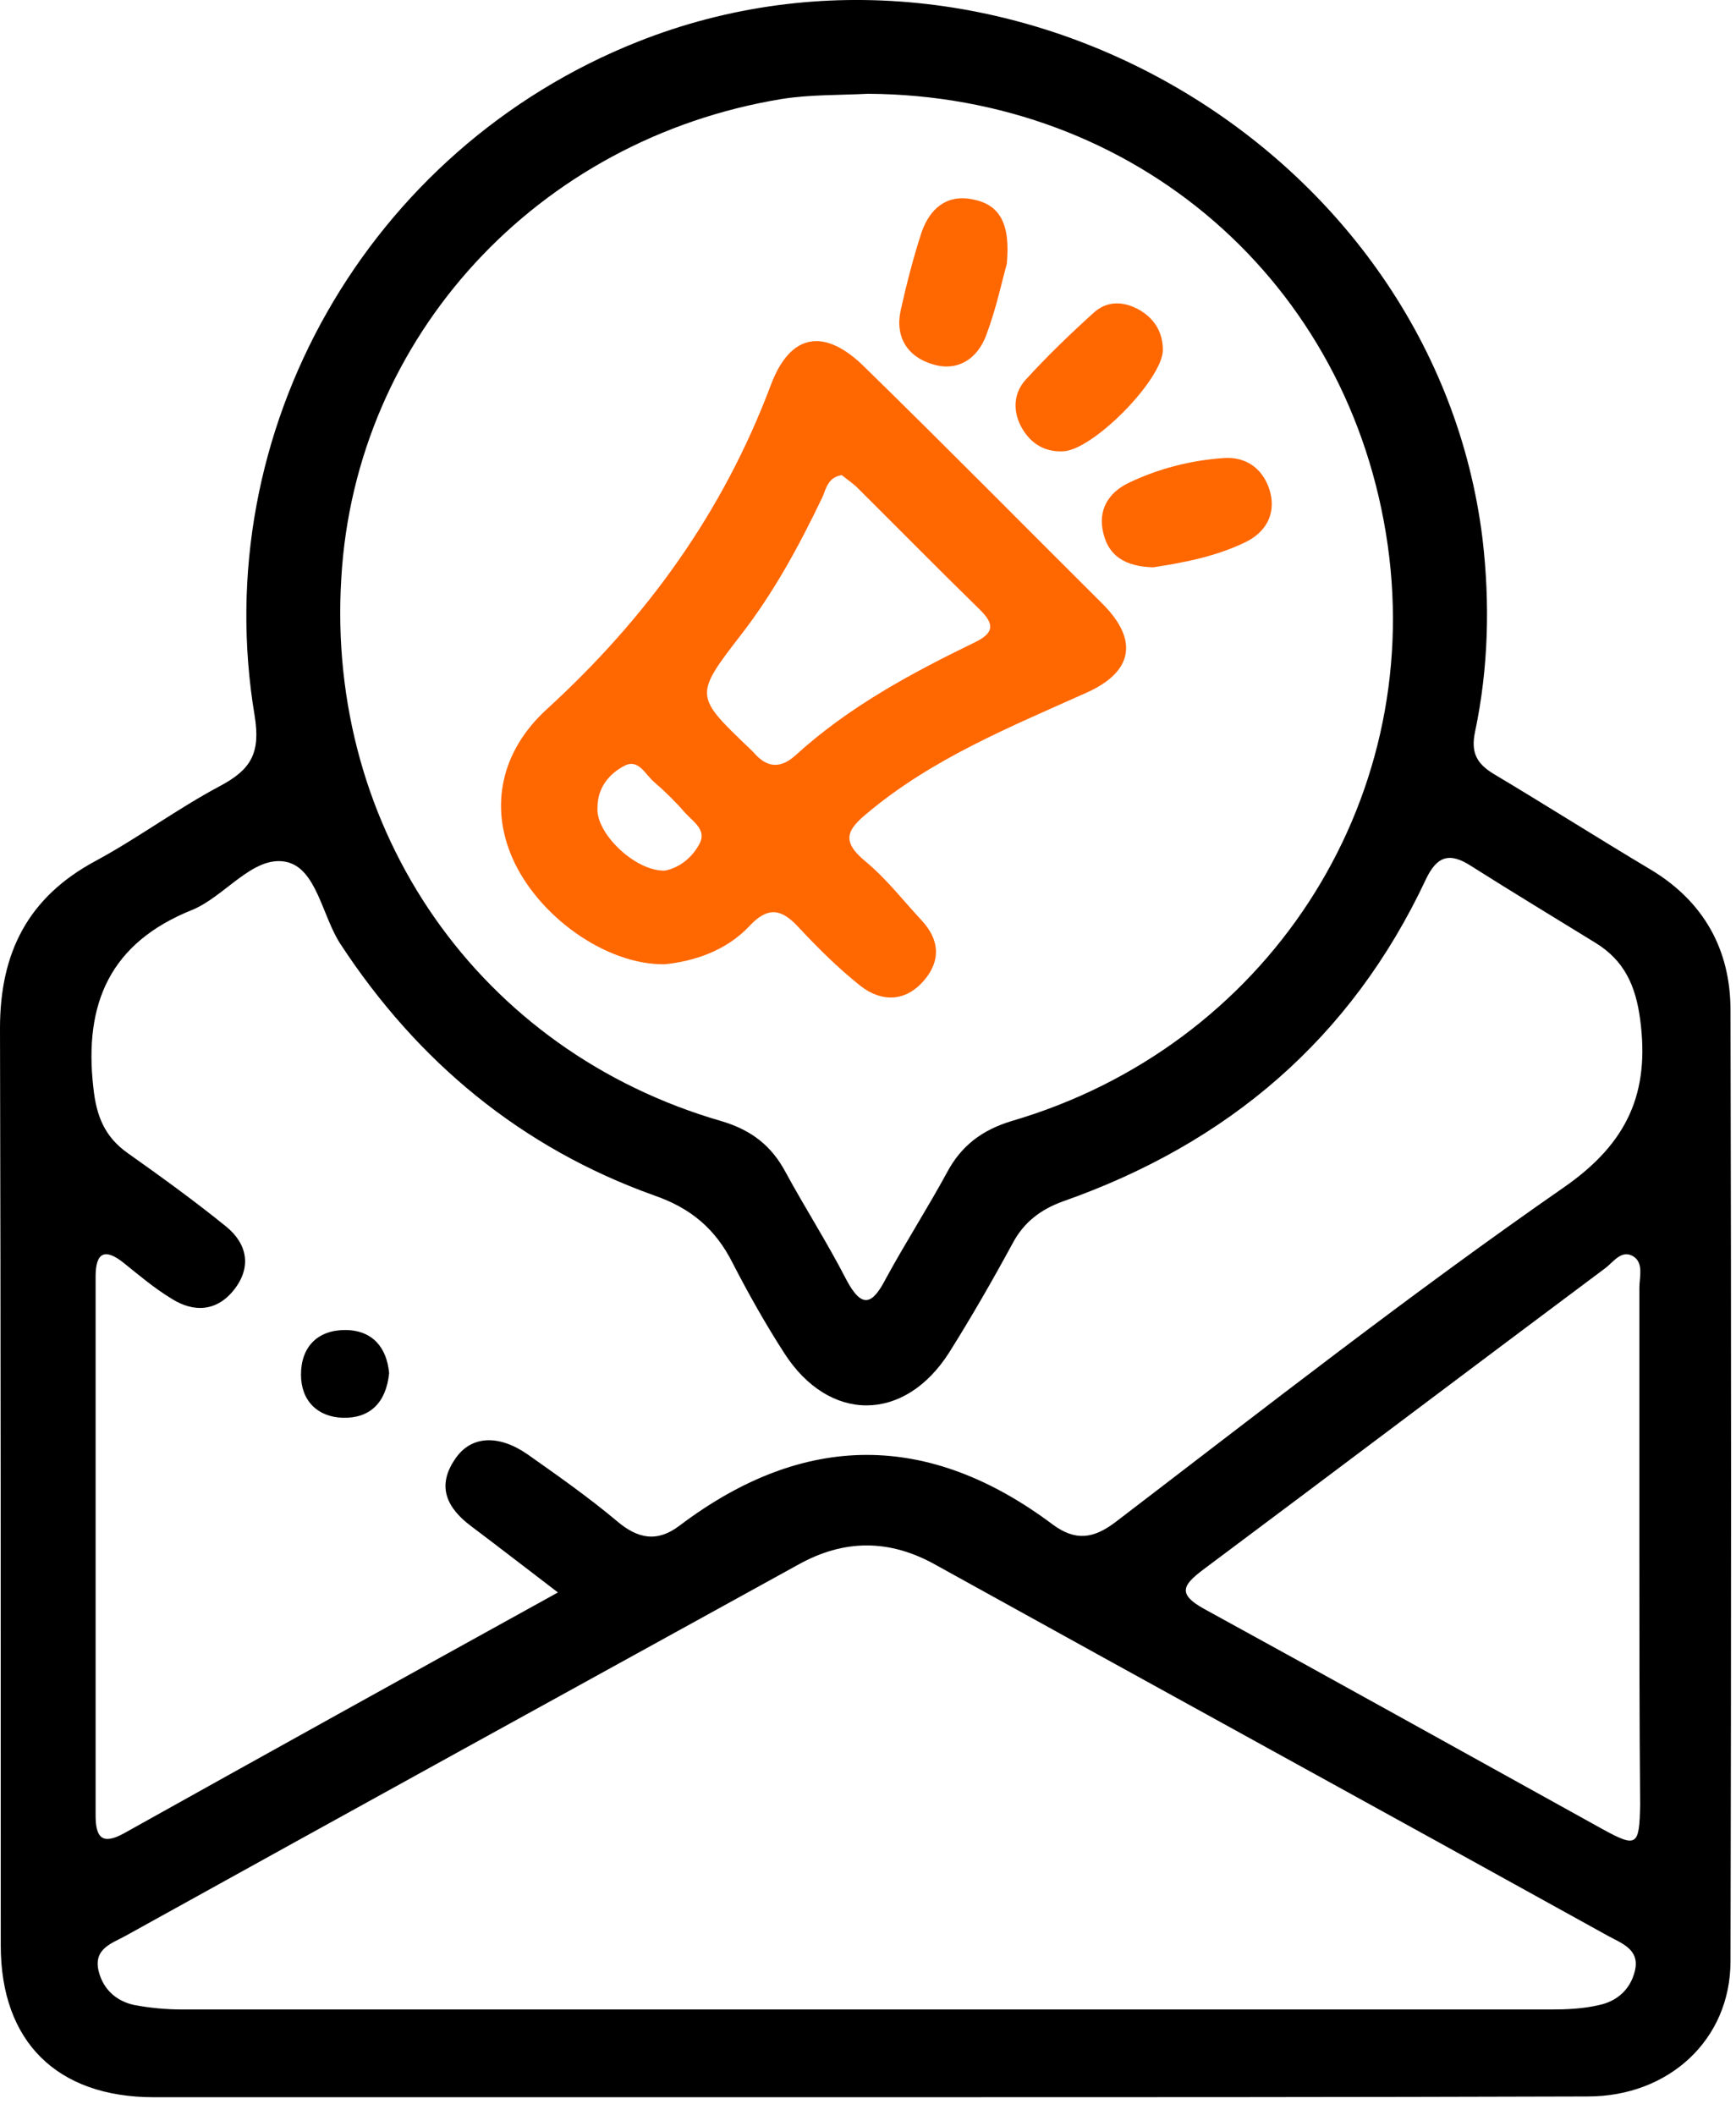 <svg xmlns="http://www.w3.org/2000/svg" width="55" height="67" viewBox="0 0 55 67" fill="none"><path d="M27.472 66.427C19.948 66.427 12.423 66.427 4.875 66.427C1.798 66.427 0.024 64.661 0.024 61.623C0.024 51.946 0.024 42.245 0 32.567C0 30.189 0.876 28.423 3.029 27.269C4.378 26.54 5.608 25.621 6.98 24.891C7.951 24.373 8.258 23.855 8.069 22.678C6.555 13.636 11.666 4.712 20.208 1.321C31.826 -3.294 45.456 4.712 46.97 17.074C47.207 19.099 47.16 21.147 46.734 23.172C46.592 23.832 46.781 24.185 47.325 24.515C48.982 25.503 50.614 26.54 52.271 27.528C53.974 28.541 54.826 30.071 54.826 32.002C54.85 42.033 54.85 52.087 54.826 62.118C54.826 64.614 52.862 66.403 50.307 66.403C42.687 66.427 35.092 66.427 27.472 66.427ZM27.496 2.97C26.597 3.017 25.674 2.993 24.775 3.134C17.013 4.406 11.263 10.669 10.814 18.298C10.317 26.304 15.191 33.297 22.858 35.511C23.805 35.793 24.444 36.288 24.893 37.135C25.508 38.266 26.218 39.372 26.81 40.526C27.307 41.468 27.638 41.327 28.064 40.502C28.679 39.372 29.389 38.266 30.004 37.135C30.454 36.288 31.116 35.793 32.039 35.511C40.108 33.156 45.125 25.456 43.965 17.262C42.782 8.927 35.967 3.017 27.496 2.97ZM17.676 50.439C16.659 49.662 15.807 49.003 14.931 48.343C14.174 47.778 13.819 47.095 14.411 46.224C14.907 45.471 15.783 45.424 16.706 46.059C17.676 46.742 18.646 47.425 19.545 48.178C20.208 48.744 20.823 48.861 21.533 48.32C25.461 45.353 29.413 45.329 33.364 48.296C34.074 48.814 34.642 48.744 35.352 48.202C40.037 44.623 44.699 40.973 49.55 37.606C51.584 36.193 52.271 34.592 51.963 32.285C51.821 31.225 51.466 30.425 50.543 29.86C49.242 29.059 47.917 28.258 46.615 27.434C45.929 26.987 45.527 27.105 45.172 27.858C42.806 32.897 38.901 36.217 33.672 38.054C32.962 38.313 32.441 38.713 32.087 39.372C31.448 40.55 30.785 41.703 30.075 42.834C28.655 45.07 26.265 45.07 24.846 42.857C24.254 41.939 23.71 40.973 23.213 40.008C22.669 38.925 21.888 38.266 20.728 37.865C16.517 36.358 13.227 33.627 10.79 29.907C10.199 29.012 10.033 27.481 9.039 27.293C7.998 27.105 7.122 28.4 6.081 28.823C3.502 29.86 2.65 31.767 2.958 34.451C3.052 35.346 3.313 36.005 4.046 36.523C5.111 37.277 6.152 38.03 7.17 38.854C7.832 39.396 7.974 40.126 7.43 40.832C6.886 41.538 6.152 41.586 5.442 41.138C4.898 40.809 4.425 40.408 3.928 40.008C3.313 39.514 3.029 39.678 3.029 40.432C3.029 46.13 3.029 51.805 3.029 57.503C3.029 58.209 3.242 58.445 3.928 58.068C8.4 55.572 12.943 53.053 17.676 50.439ZM27.378 63.648C34.642 63.648 41.883 63.648 49.147 63.648C49.644 63.648 50.165 63.625 50.662 63.507C51.23 63.389 51.656 63.013 51.797 62.424C51.963 61.741 51.371 61.553 50.946 61.317C43.847 57.385 36.748 53.5 29.649 49.568C28.182 48.744 26.739 48.744 25.272 49.568C18.173 53.476 11.074 57.385 3.975 61.317C3.549 61.553 2.958 61.718 3.123 62.424C3.265 63.013 3.691 63.389 4.259 63.507C4.756 63.601 5.277 63.648 5.774 63.648C12.967 63.648 20.16 63.648 27.378 63.648ZM51.939 49.026C51.939 46.271 51.939 43.54 51.939 40.785C51.939 40.455 52.081 40.008 51.75 39.796C51.371 39.561 51.111 39.984 50.851 40.173C46.592 43.352 42.356 46.554 38.097 49.733C37.482 50.203 37.292 50.486 38.144 50.957C42.356 53.264 46.544 55.596 50.756 57.927C51.868 58.539 51.939 58.468 51.963 57.15C51.939 54.442 51.939 51.734 51.939 49.026Z" fill="black"></path><path d="M21.06 30.542C19.19 30.566 17.037 29.012 16.233 27.175C15.523 25.55 15.854 23.808 17.321 22.466C20.492 19.57 22.905 16.226 24.42 12.2C25.035 10.552 26.123 10.363 27.401 11.635C29.933 14.107 32.418 16.627 34.926 19.122C36.086 20.276 35.896 21.289 34.405 21.948C31.992 23.031 29.555 24.02 27.496 25.739C26.833 26.28 26.644 26.634 27.401 27.269C28.064 27.811 28.608 28.517 29.2 29.153C29.768 29.765 29.815 30.425 29.271 31.06C28.679 31.743 27.922 31.743 27.259 31.225C26.549 30.66 25.91 30.024 25.295 29.365C24.751 28.776 24.325 28.706 23.734 29.341C23 30.119 21.983 30.448 21.06 30.542ZM26.668 15.049C26.218 15.12 26.171 15.496 26.052 15.755C25.319 17.286 24.515 18.769 23.473 20.111C21.983 22.042 22.006 22.042 23.781 23.738C23.805 23.761 23.828 23.785 23.876 23.832C24.278 24.303 24.704 24.373 25.201 23.926C26.881 22.395 28.845 21.336 30.88 20.347C31.519 20.041 31.495 19.758 31.045 19.311C29.72 18.016 28.419 16.697 27.117 15.402C26.952 15.261 26.786 15.143 26.668 15.049ZM21.06 27.576C21.462 27.505 21.888 27.222 22.148 26.751C22.409 26.304 21.983 26.045 21.722 25.762C21.415 25.409 21.083 25.08 20.728 24.773C20.445 24.538 20.232 24.02 19.782 24.256C19.285 24.515 18.93 24.962 18.93 25.574C18.859 26.375 20.113 27.599 21.06 27.576Z" fill="#FF6701"></path><path d="M36.535 17.969C35.66 17.945 35.115 17.615 34.95 16.862C34.784 16.156 35.115 15.614 35.73 15.308C36.701 14.837 37.742 14.578 38.783 14.507C39.517 14.46 40.061 14.884 40.25 15.614C40.416 16.32 40.084 16.862 39.469 17.168C38.499 17.639 37.458 17.827 36.535 17.969Z" fill="#FF6701"></path><path d="M31.897 8.362C31.755 8.856 31.566 9.774 31.235 10.646C30.951 11.376 30.335 11.776 29.555 11.54C28.75 11.305 28.348 10.669 28.537 9.822C28.726 8.974 28.939 8.15 29.2 7.349C29.46 6.619 29.98 6.148 30.809 6.313C31.684 6.478 32.016 7.09 31.897 8.362Z" fill="#FF6701"></path><path d="M36.843 11.093C36.819 12.035 34.618 14.272 33.672 14.295C33.104 14.319 32.678 14.06 32.394 13.589C32.087 13.071 32.087 12.482 32.489 12.035C33.175 11.281 33.908 10.575 34.666 9.892C35.092 9.515 35.612 9.539 36.109 9.822C36.582 10.104 36.843 10.528 36.843 11.093Z" fill="#FF6701"></path><path d="M12.328 43.493C12.234 44.435 11.713 44.929 10.861 44.906C10.057 44.882 9.536 44.364 9.536 43.54C9.536 42.645 10.08 42.127 10.932 42.127C11.808 42.127 12.257 42.692 12.328 43.493Z" fill="black"></path></svg>